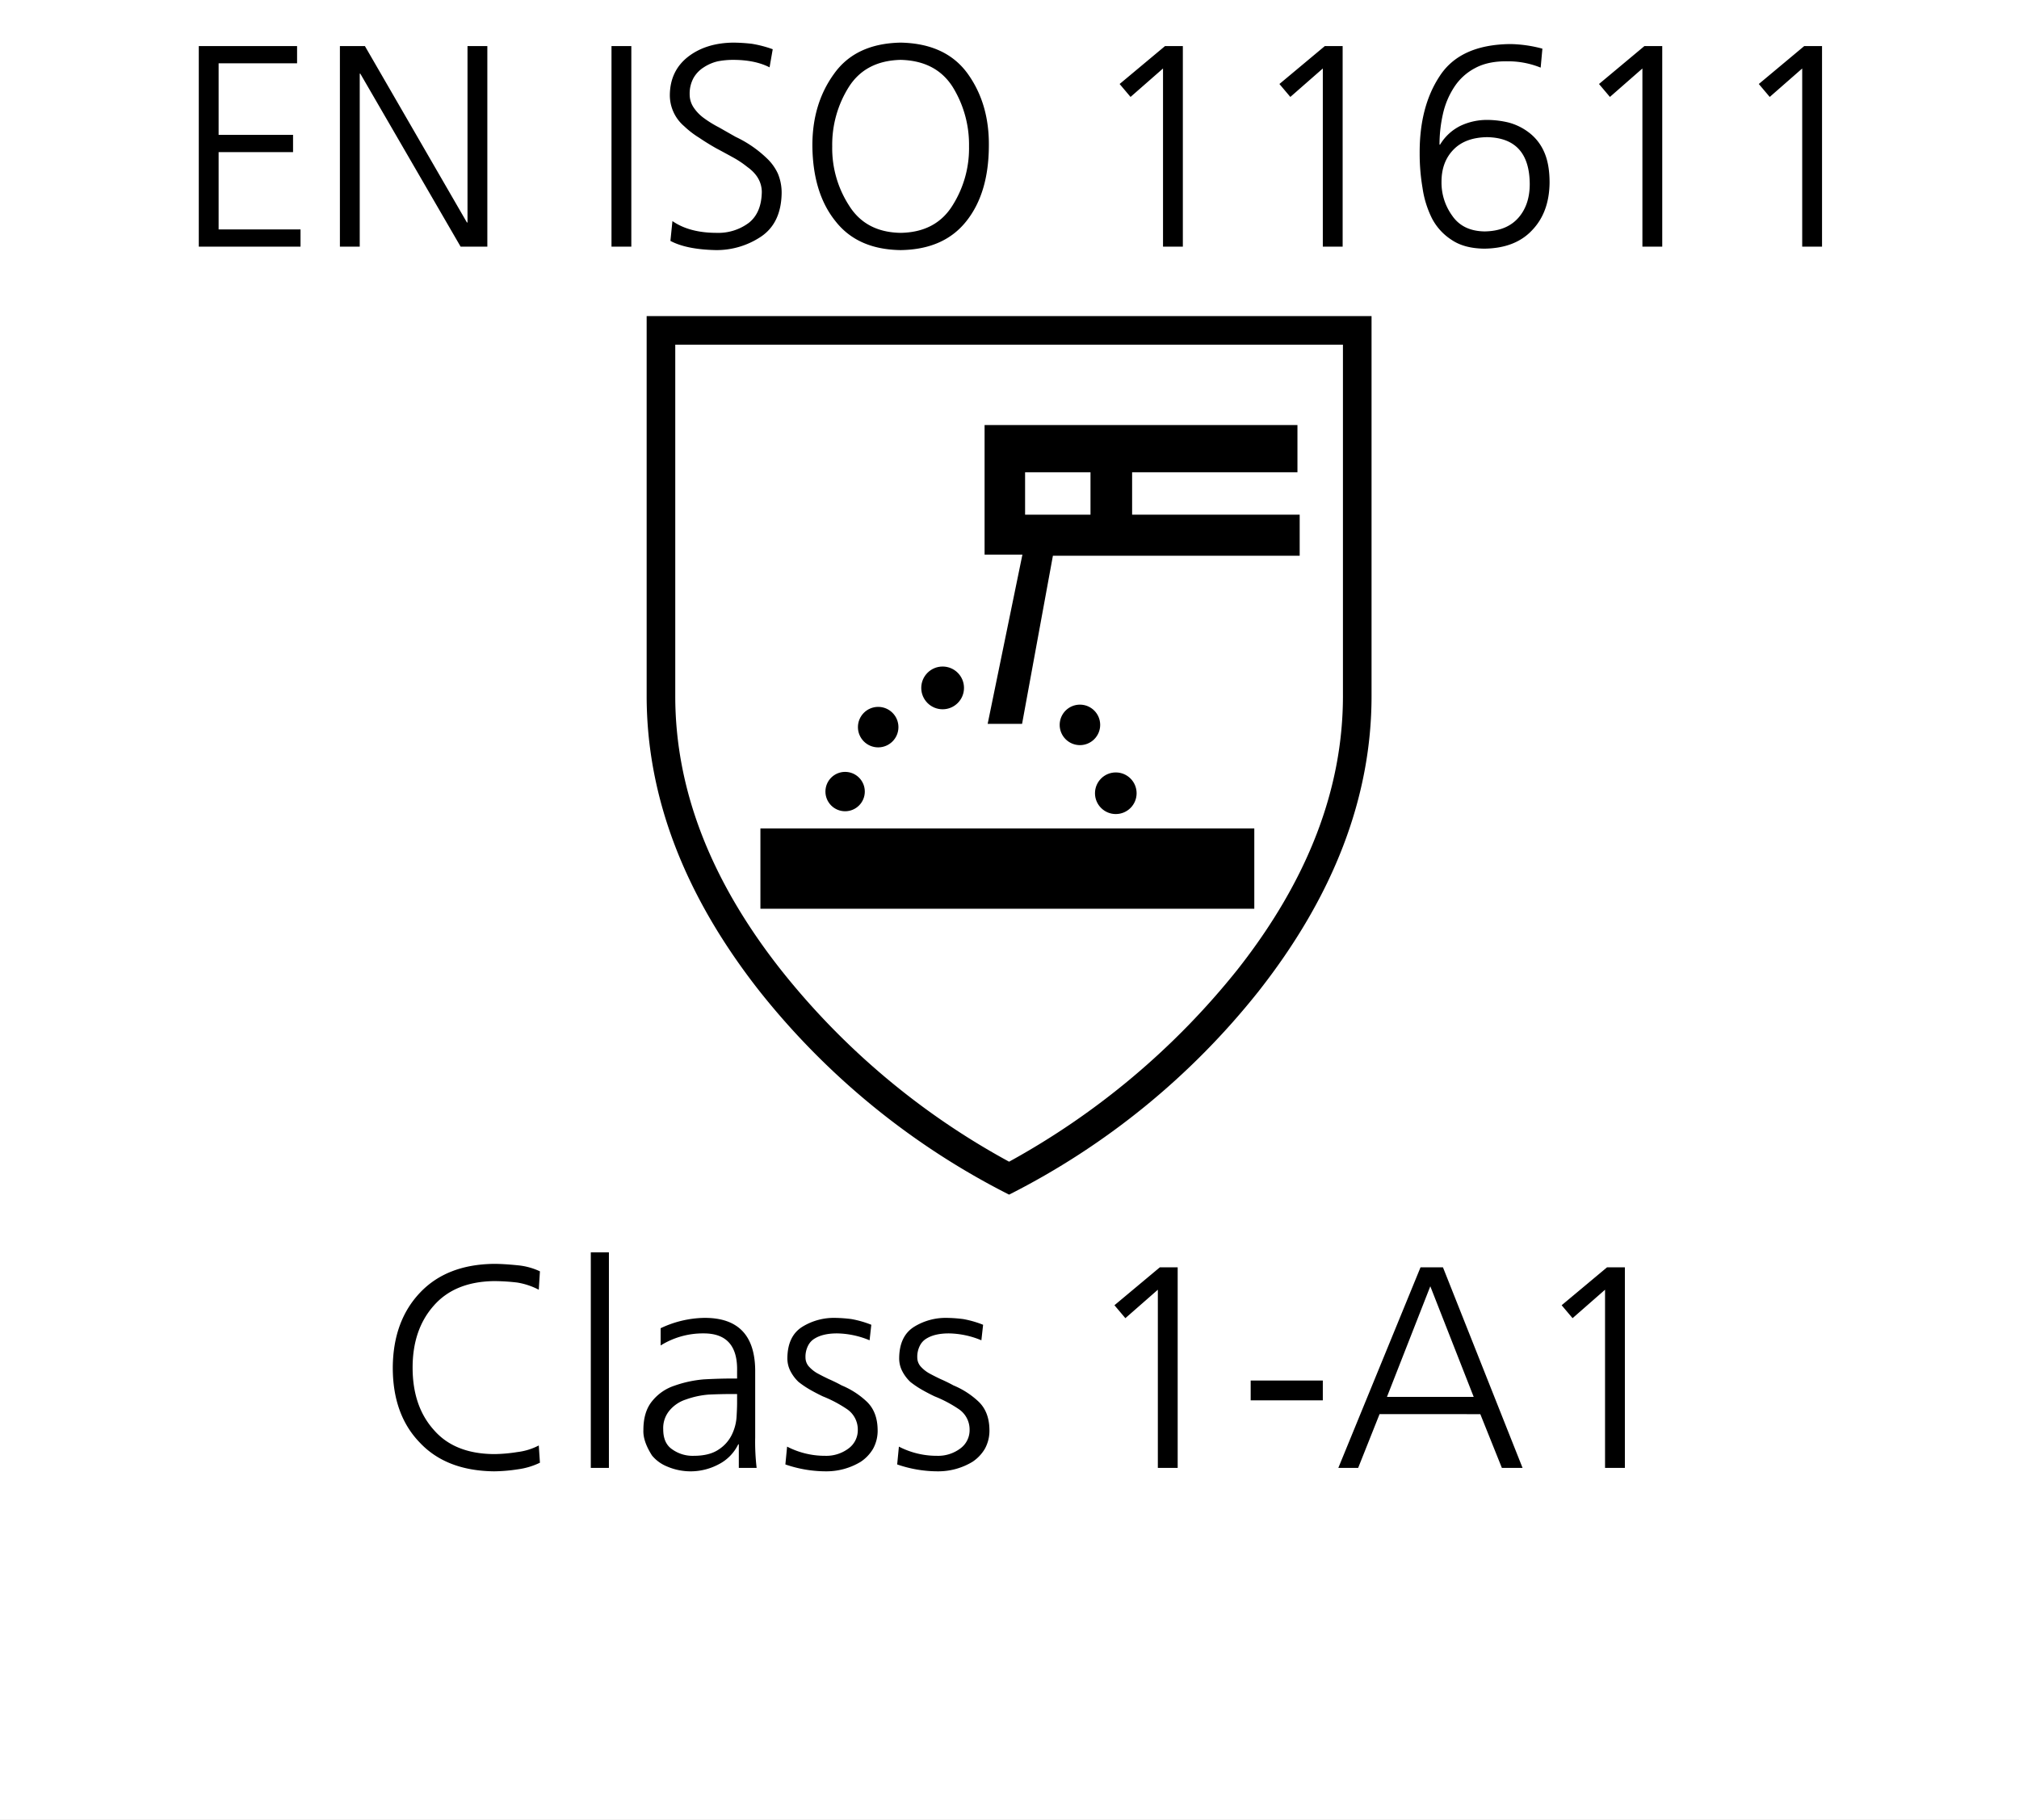 <svg xmlns="http://www.w3.org/2000/svg" xmlns:xlink="http://www.w3.org/1999/xlink" width="843" height="760" viewBox="0 0 843 760">
  <rect x="0" y="0" width="843" height="760" fill="#808080" stroke="none"/>
  <defs>
    <clipPath id="clip-EN_ISO_11611_Class_1-A1">
      <rect width="843" height="760"/>
    </clipPath>
  </defs>
  <g id="EN_ISO_11611_Class_1-A1" data-name="EN ISO 11611 Class 1-A1" clip-path="url(#clip-EN_ISO_11611_Class_1-A1)">
    <rect width="843" height="760" fill="#fff"/>
    <g id="Gruppe_279" data-name="Gruppe 279">
      <g id="Gruppe_285" data-name="Gruppe 285" transform="translate(-32 -129)">
        <g id="Gruppe_196" transform="translate(302 261)">
          <g id="Gruppe_195">
            <g id="Gruppe_194">
              <g id="IEC_61482-2_2018_Schutz_gegen_thermische_Gefahren_durch_Stoerlichtbogen">
                <g id="EN-ISO_374-5_Risiken_durch_Mikroorganismen">
                  <path id="Pfad_1" d="M302.667,0V158.65q0,63.316-47.213,123.38a313.377,313.377,0,0,1-104.12,84.859,313.376,313.376,0,0,1-104.12-84.857Q.031,222,0,158.65V0ZM290.722,11.944H11.944V158.713q0,58.253,44.024,114.188a311.053,311.053,0,0,0,95.365,80.232A317.579,317.579,0,0,0,246.7,272.9q43.993-55.9,44.024-114.188Z"/>
                </g>
              </g>
            </g>
          </g>
        </g>
        <g id="EN_11611_Schutz_bei_Schweissarbeiten_und_verwandte_Verfahren" transform="translate(207.982 75.4)">
          <g id="Gruppe_284" data-name="Gruppe 284" transform="translate(-121.083 -98.4)">
            <rect id="Rechteck_2" data-name="Rechteck 2" width="205.212" height="32.525" transform="translate(263.1 498.475)" stroke="#000" stroke-miterlimit="10" stroke-width="1"/>
            <path id="Pfad_768" data-name="Pfad 768" d="M303.1,330H432.732v18.719H363.7v18.719h69.964v16.146H330.711l-12.87,70.2H304.5l14.508-70.666H303.1Z" transform="translate(53.597)" stroke="#000" stroke-miterlimit="10" stroke-width="1"/>
            <rect id="Rechteck_3" data-name="Rechteck 3" width="28.313" height="18.719" transform="translate(372.609 348.719)" fill="#fff" stroke="#000" stroke-miterlimit="10" stroke-width="1"/>
            <circle id="Ellipse_1" data-name="Ellipse 1" cx="7.956" cy="7.956" r="7.956" transform="translate(388.052 446.762)" stroke="#000" stroke-miterlimit="10" stroke-width="1"/>
            <circle id="Ellipse_2" data-name="Ellipse 2" cx="8.19" cy="8.19" r="8.19" transform="translate(402.794 475.076)" stroke="#000" stroke-miterlimit="10" stroke-width="1"/>
            <circle id="Ellipse_3" data-name="Ellipse 3" cx="8.424" cy="8.424" r="8.424" transform="translate(330.256 430.851)" stroke="#000" stroke-miterlimit="10" stroke-width="1"/>
            <circle id="Ellipse_4" data-name="Ellipse 4" cx="7.956" cy="7.956" r="7.956" transform="translate(303.815 447.698)" stroke="#000" stroke-miterlimit="10" stroke-width="1"/>
            <circle id="Ellipse_5" data-name="Ellipse 5" cx="7.722" cy="7.722" r="7.722" transform="translate(290.243 474.842)" stroke="#000" stroke-miterlimit="10" stroke-width="1"/>
          </g>
          <path id="Pfad_767" data-name="Pfad 767" d="M142.1,307.6" stroke="#000" stroke-miterlimit="10" stroke-width="1"/>
        </g>
      </g>
      <path id="Pfad_767-2" data-name="Pfad 767" d="M-346.5-83.76h41.04v7.2h-32.76v29.88h31.08v7.2h-31.08V-7.2h34.2V0H-346.5Zm58.92,0h10.44l42.6,73.68h.24V-83.76h8.28V0h-11.16l-41.88-72.24h-.24V0h-8.28Zm113.4,0h8.28V0h-8.28Zm25.44,73.08q7.08,4.92,18.48,4.92a21.23,21.23,0,0,0,13.44-4.2q5.28-4.2,5.4-12.96-.12-6.12-6-10.32a40.662,40.662,0,0,0-6.12-4.08q-3.48-1.92-7.08-3.84-3.6-2.04-6.96-4.32a37.907,37.907,0,0,1-6.24-4.8,17.012,17.012,0,0,1-6-13.08q.12-10.2,7.8-16.08,7.44-5.64,18.72-5.76a72.83,72.83,0,0,1,7.68.48,48.693,48.693,0,0,1,8.76,2.28l-1.32,7.56Q-114.3-78-123.42-78a33.6,33.6,0,0,0-6.36.6,18.177,18.177,0,0,0-5.88,2.52,12.79,12.79,0,0,0-4.2,4.32,13.589,13.589,0,0,0-1.68,6.96,9.747,9.747,0,0,0,1.68,5.52,17.474,17.474,0,0,0,4.32,4.44,46.162,46.162,0,0,0,6.24,3.84q3.36,1.92,6.96,3.96a48.509,48.509,0,0,1,13.2,9.12,20.592,20.592,0,0,1,4.44,6.24,20.657,20.657,0,0,1,1.56,8.28q-.24,12.48-8.76,18.12a33.353,33.353,0,0,1-18.72,5.52q-12.24-.257-18.96-3.84ZM-53.46-78q-14.64.36-21.6,11.28a45.22,45.22,0,0,0-6.96,24.84,44.042,44.042,0,0,0,6.96,24.6Q-68.1-6-53.46-5.76-38.7-6-31.74-17.28a44.614,44.614,0,0,0,6.84-24.6,45.812,45.812,0,0,0-6.84-24.84Q-38.7-77.64-53.46-78ZM-90.3-41.88q-.12-17.64,9-30.24,9-12.72,27.84-13.08,18.96.36,28.08,13.08,9,12.6,8.76,30.24-.12,19.56-9.36,31.2Q-35.34,1.2-53.46,1.44q-18-.24-27.24-12.12Q-90.06-22.32-90.3-41.88ZM56.94-83.76h7.44V0H56.1V-74.4L42.54-62.52l-4.56-5.4Zm66.72,0h7.44V0h-8.28V-74.4L109.26-62.52l-4.56-5.4Zm67.8,38.04q-9,.12-13.92,5.04-5.16,5.16-5.16,13.56a23.482,23.482,0,0,0,4.44,14.16q4.44,6.48,13.56,6.6,9.24-.12,14.16-5.76,4.68-5.4,4.68-14.04Q209.1-45.36,191.46-45.72ZM190.14.84q-8.28-.12-13.44-3.6a23.614,23.614,0,0,1-8.28-9,41.566,41.566,0,0,1-3.96-12.72,84.625,84.625,0,0,1-1.2-14.4q-.12-19.56,8.4-32.4,8.52-13.08,29.4-13.32a54.519,54.519,0,0,1,13.44,1.92l-.72,7.92a36.251,36.251,0,0,0-13.8-2.64q-8.04-.12-13.44,2.76a23.243,23.243,0,0,0-8.88,8.04,33.993,33.993,0,0,0-4.68,11.16,57.968,57.968,0,0,0-1.44,12.84h.24a20.5,20.5,0,0,1,8.64-7.92,25.857,25.857,0,0,1,11.04-2.4,38.471,38.471,0,0,1,8.88,1.08,24.11,24.11,0,0,1,8.4,4.08,20.38,20.38,0,0,1,6.36,7.92q2.4,5.16,2.4,13.08-.12,12.36-7.2,19.8Q203.22.72,190.14.84Zm66.96-84.6h7.44V0h-8.28V-74.4L242.7-62.52l-4.56-5.4Zm66.72,0h7.44V0h-8.28V-74.4L309.42-62.52l-4.56-5.4Z" transform="translate(429.5 103)"/>
      <path id="Pfad_768-2" data-name="Pfad 768" d="M-205.62-74.4a29.825,29.825,0,0,0-9-3,84.372,84.372,0,0,0-9.72-.6q-16.32.24-25.08,10.2-8.88,9.96-8.88,25.92,0,16.08,8.76,25.92,8.64,10.08,25.2,10.2a63.849,63.849,0,0,0,9.72-.84,25.9,25.9,0,0,0,9-2.76l.48,7.2A30.033,30.033,0,0,1-214.38.6a68.559,68.559,0,0,1-9.96.84q-19.92-.24-30.96-12-11.28-11.64-11.28-31.32.12-19.44,11.4-31.32,11.16-11.76,30.84-12,4.08,0,9.96.6a27.865,27.865,0,0,1,9.24,2.52ZM-183.9-90h7.56V0h-7.56Zm61.08,59.16h-2.16q-4.92,0-9.84.24a36.535,36.535,0,0,0-9.36,2.04,14.823,14.823,0,0,0-6.72,4.44,11.411,11.411,0,0,0-2.76,8.04q0,5.88,3.84,8.4a14.607,14.607,0,0,0,8.88,2.64q6.6,0,10.44-2.64a15.34,15.34,0,0,0,5.4-6A19.794,19.794,0,0,0-123.06-21q.24-3.72.24-6.12Zm.72,21h-.24a18.3,18.3,0,0,1-8.04,8.28,24.974,24.974,0,0,1-11.4,3A24.857,24.857,0,0,1-152.1-.6a15.83,15.83,0,0,1-6.24-4.56q-3.84-6-3.6-10.68,0-7.68,3.72-12.12a19.865,19.865,0,0,1,9.24-6.36,48.861,48.861,0,0,1,12.24-2.64q6.48-.36,12.48-.36h1.44v-3.12q.36-15.72-13.92-15.72a33.358,33.358,0,0,0-18,5.04v-7.2a43.94,43.94,0,0,1,18-4.32q21.72-.24,21.48,22.8v27A92.835,92.835,0,0,0-114.66,0h-7.44Zm20.16.96A34.333,34.333,0,0,0-85.98-5.04a15.436,15.436,0,0,0,9.6-3,9.453,9.453,0,0,0,3.96-7.92,10.256,10.256,0,0,0-4.44-8.52,52.889,52.889,0,0,0-10.2-5.4q-2.76-1.32-5.28-2.76a38.811,38.811,0,0,1-4.8-3.24,16.675,16.675,0,0,1-3.36-4.44,11.523,11.523,0,0,1-1.32-5.64q.12-9.12,6.24-12.96A25.038,25.038,0,0,1-81.9-62.64a60.248,60.248,0,0,1,6.84.5,42.533,42.533,0,0,1,8.28,2.379l-.72,6.48a36.49,36.49,0,0,0-13.56-2.88q-5.88,0-9.36,2.147a7.115,7.115,0,0,0-2.76,2.981,10.119,10.119,0,0,0-1.08,5.008,5.662,5.662,0,0,0,1.32,3.578,14.165,14.165,0,0,0,3.48,2.861q2.16,1.193,4.92,2.505,2.76,1.2,5.4,2.648A34.434,34.434,0,0,1-68.7-27.69q4.44,4.213,4.56,11.676A15.621,15.621,0,0,1-66.06-7.95a16.706,16.706,0,0,1-5.16,5.417A27.609,27.609,0,0,1-85.5,1.44a51.864,51.864,0,0,1-17.16-2.88Zm46.68,0A34.333,34.333,0,0,0-39.3-5.04a15.436,15.436,0,0,0,9.6-3,9.453,9.453,0,0,0,3.96-7.92,10.256,10.256,0,0,0-4.44-8.52,52.889,52.889,0,0,0-10.2-5.4q-2.76-1.32-5.28-2.76a38.811,38.811,0,0,1-4.8-3.24,16.675,16.675,0,0,1-3.36-4.44,11.523,11.523,0,0,1-1.32-5.64q.12-9.12,6.24-12.96a25.038,25.038,0,0,1,13.68-3.72,60.247,60.247,0,0,1,6.84.5A42.533,42.533,0,0,1-20.1-59.76l-.72,6.48a36.49,36.49,0,0,0-13.56-2.88q-5.88,0-9.36,2.147a7.115,7.115,0,0,0-2.76,2.981,10.119,10.119,0,0,0-1.08,5.008,5.662,5.662,0,0,0,1.32,3.578,14.165,14.165,0,0,0,3.48,2.861q2.16,1.193,4.92,2.505,2.76,1.2,5.4,2.648A34.434,34.434,0,0,1-22.02-27.69q4.44,4.213,4.56,11.676A15.621,15.621,0,0,1-19.38-7.95a16.706,16.706,0,0,1-5.16,5.417A27.609,27.609,0,0,1-38.82,1.44,51.864,51.864,0,0,1-55.98-1.44ZM53.7-83.76h7.44V0H52.86V-74.4L39.3-62.52l-4.56-5.4ZM91.62-36.48h30.12v8.28H91.62Zm56.9,6.84H184.74l-18.12-46.2ZM162.54-83.76h9.36L205.14,0H196.5l-9-22.44H145.429L136.5,0h-8.28Zm77.88,0h7.44V0h-8.28V-74.4L226.02-62.52l-4.56-5.4Z" transform="translate(430.58 613)"/>
    </g>
  </g>
</svg>
